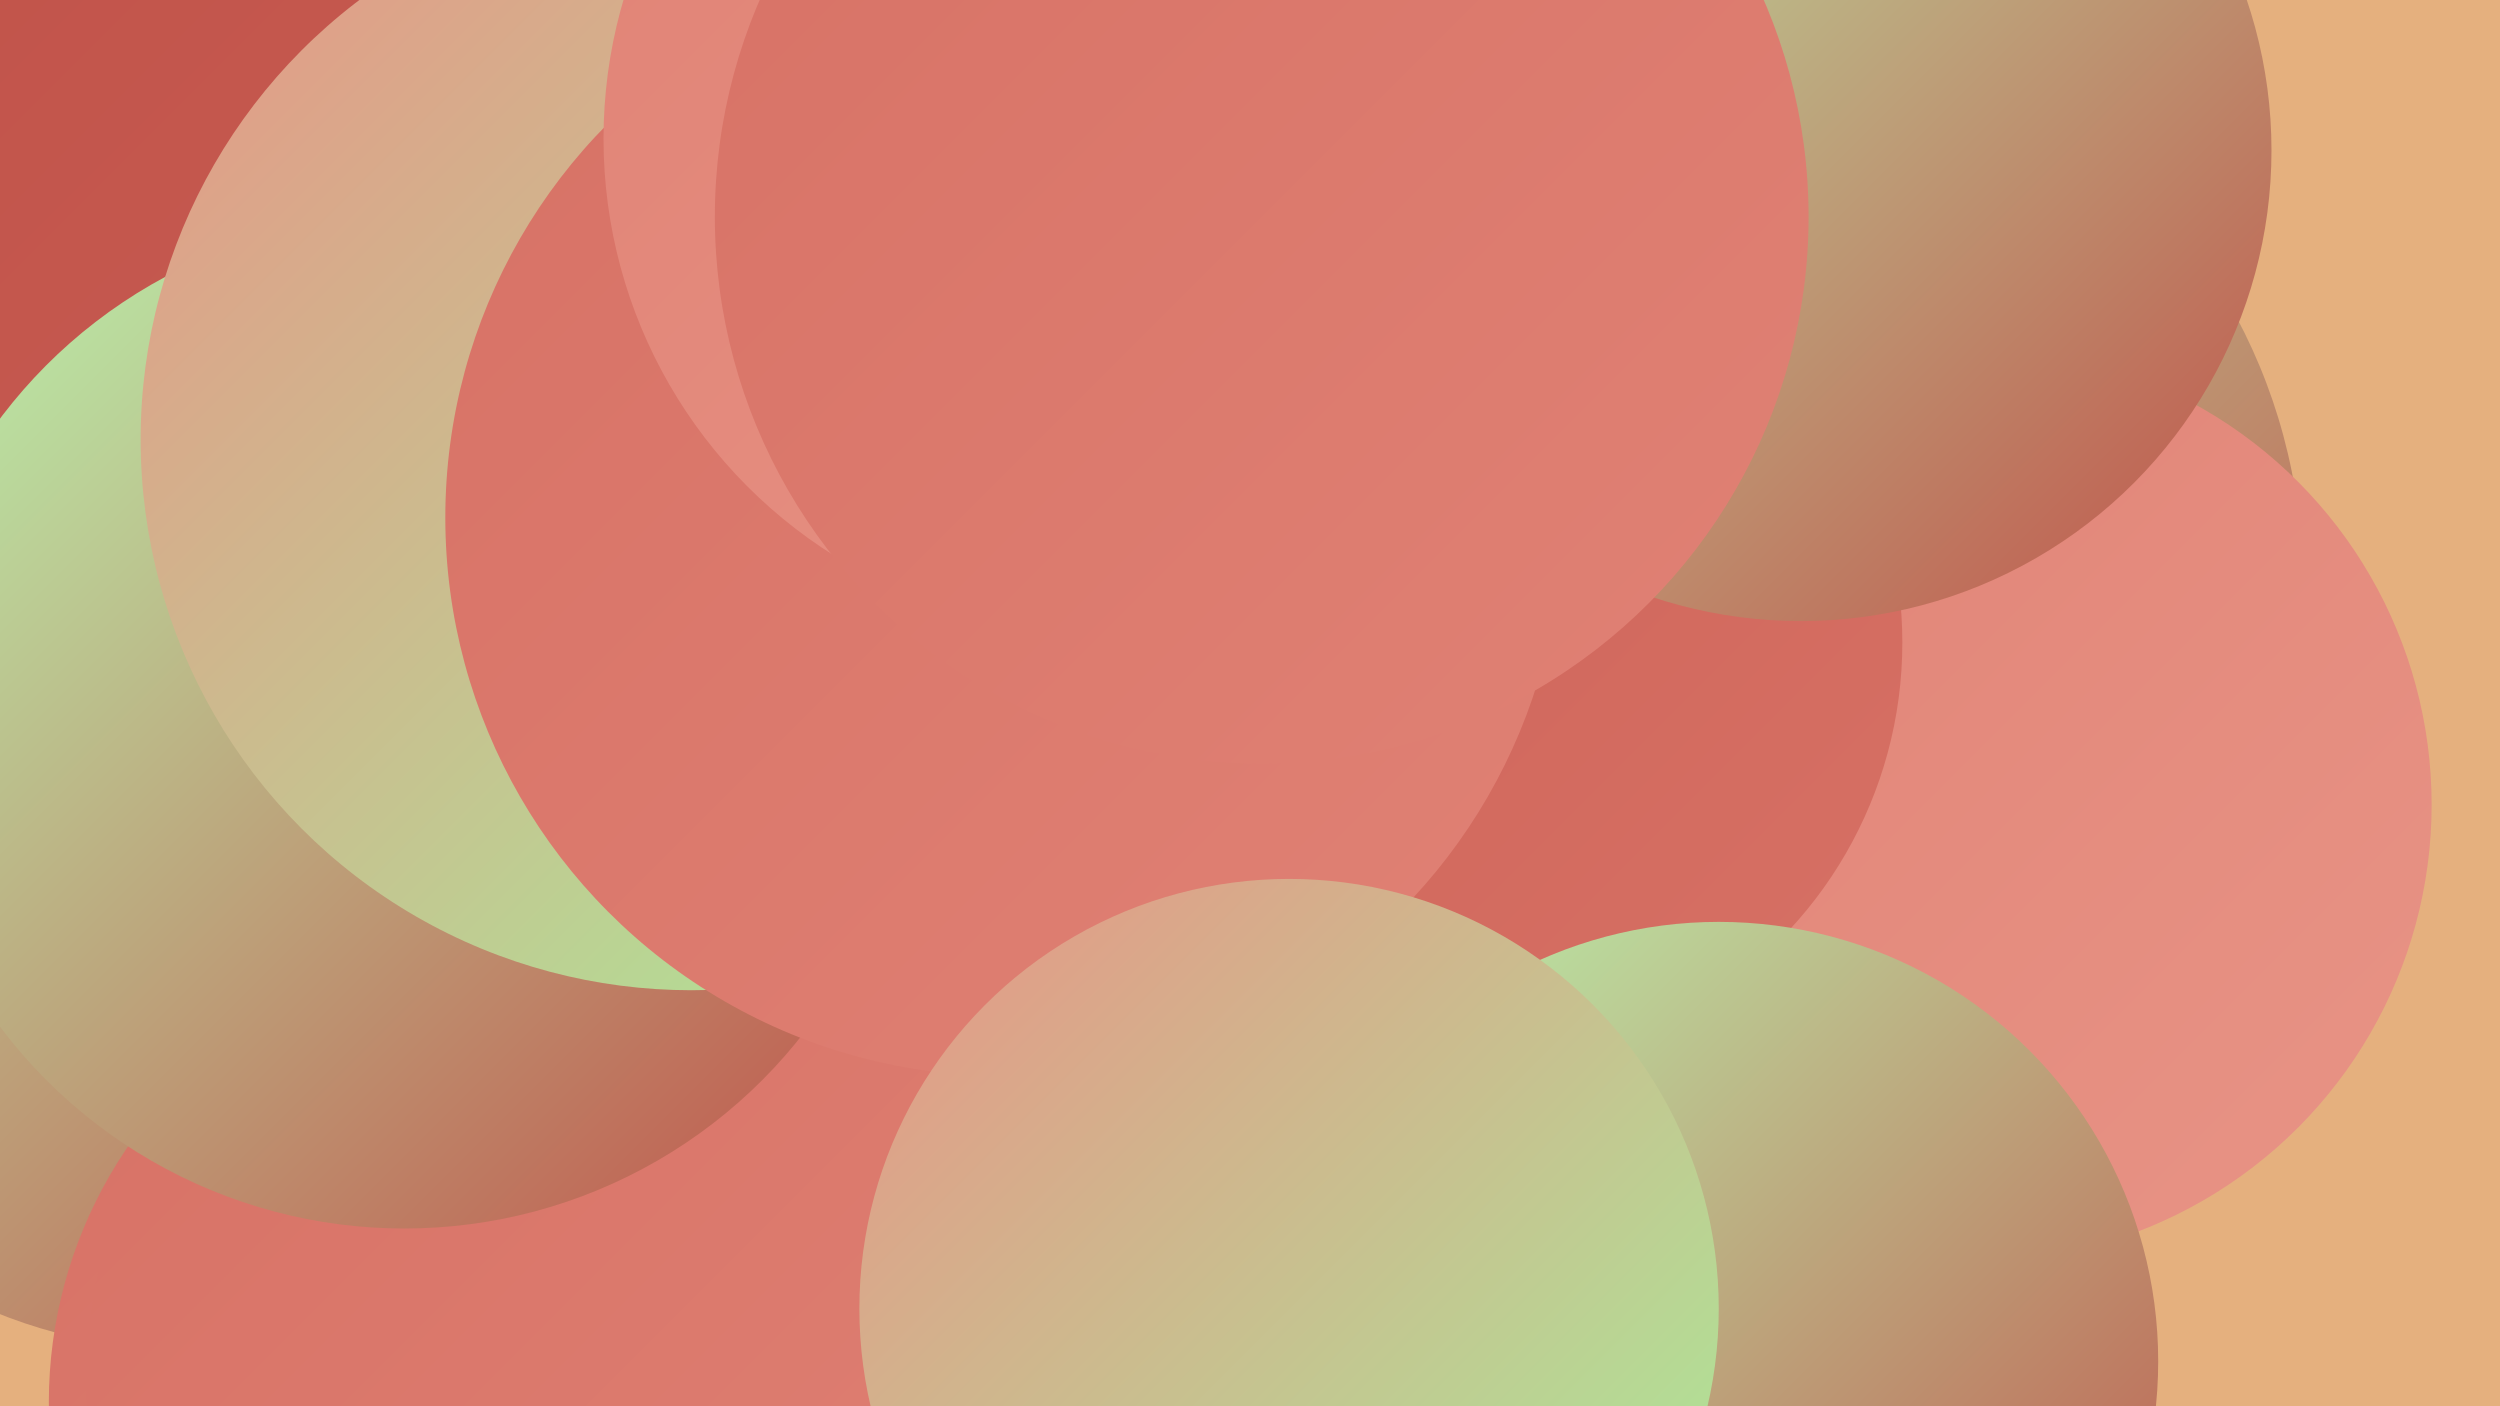 <?xml version="1.0" encoding="UTF-8"?><svg width="1280" height="720" xmlns="http://www.w3.org/2000/svg"><defs><linearGradient id="grad0" x1="0%" y1="0%" x2="100%" y2="100%"><stop offset="0%" style="stop-color:#c05249;stop-opacity:1" /><stop offset="100%" style="stop-color:#cc6156;stop-opacity:1" /></linearGradient><linearGradient id="grad1" x1="0%" y1="0%" x2="100%" y2="100%"><stop offset="0%" style="stop-color:#cc6156;stop-opacity:1" /><stop offset="100%" style="stop-color:#d77165;stop-opacity:1" /></linearGradient><linearGradient id="grad2" x1="0%" y1="0%" x2="100%" y2="100%"><stop offset="0%" style="stop-color:#d77165;stop-opacity:1" /><stop offset="100%" style="stop-color:#e08275;stop-opacity:1" /></linearGradient><linearGradient id="grad3" x1="0%" y1="0%" x2="100%" y2="100%"><stop offset="0%" style="stop-color:#e08275;stop-opacity:1" /><stop offset="100%" style="stop-color:#e89486;stop-opacity:1" /></linearGradient><linearGradient id="grad4" x1="0%" y1="0%" x2="100%" y2="100%"><stop offset="0%" style="stop-color:#e89486;stop-opacity:1" /><stop offset="100%" style="stop-color:#a6ef99;stop-opacity:1" /></linearGradient><linearGradient id="grad5" x1="0%" y1="0%" x2="100%" y2="100%"><stop offset="0%" style="stop-color:#a6ef99;stop-opacity:1" /><stop offset="100%" style="stop-color:#b9f5ad;stop-opacity:1" /></linearGradient><linearGradient id="grad6" x1="0%" y1="0%" x2="100%" y2="100%"><stop offset="0%" style="stop-color:#b9f5ad;stop-opacity:1" /><stop offset="100%" style="stop-color:#c05249;stop-opacity:1" /></linearGradient></defs><rect width="1280" height="720" fill="#e5b07e" /><circle cx="95" cy="433" r="258" fill="url(#grad6)" /><circle cx="257" cy="718" r="232" fill="url(#grad2)" /><circle cx="452" cy="602" r="228" fill="url(#grad3)" /><circle cx="618" cy="285" r="271" fill="url(#grad0)" /><circle cx="891" cy="298" r="288" fill="url(#grad6)" /><circle cx="544" cy="494" r="209" fill="url(#grad2)" /><circle cx="1011" cy="412" r="234" fill="url(#grad3)" /><circle cx="758" cy="329" r="216" fill="url(#grad1)" /><circle cx="880" cy="697" r="225" fill="url(#grad6)" /><circle cx="224" cy="145" r="280" fill="url(#grad0)" /><circle cx="871" cy="71" r="199" fill="url(#grad6)" /><circle cx="311" cy="709" r="267" fill="url(#grad2)" /><circle cx="207" cy="370" r="259" fill="url(#grad6)" /><circle cx="354" cy="225" r="282" fill="url(#grad4)" /><circle cx="514" cy="265" r="286" fill="url(#grad2)" /><circle cx="561" cy="71" r="252" fill="url(#grad3)" /><circle cx="922" cy="77" r="241" fill="url(#grad6)" /><circle cx="607" cy="79" r="225" fill="url(#grad3)" /><circle cx="646" cy="111" r="280" fill="url(#grad2)" /><circle cx="660" cy="670" r="220" fill="url(#grad4)" /></svg>